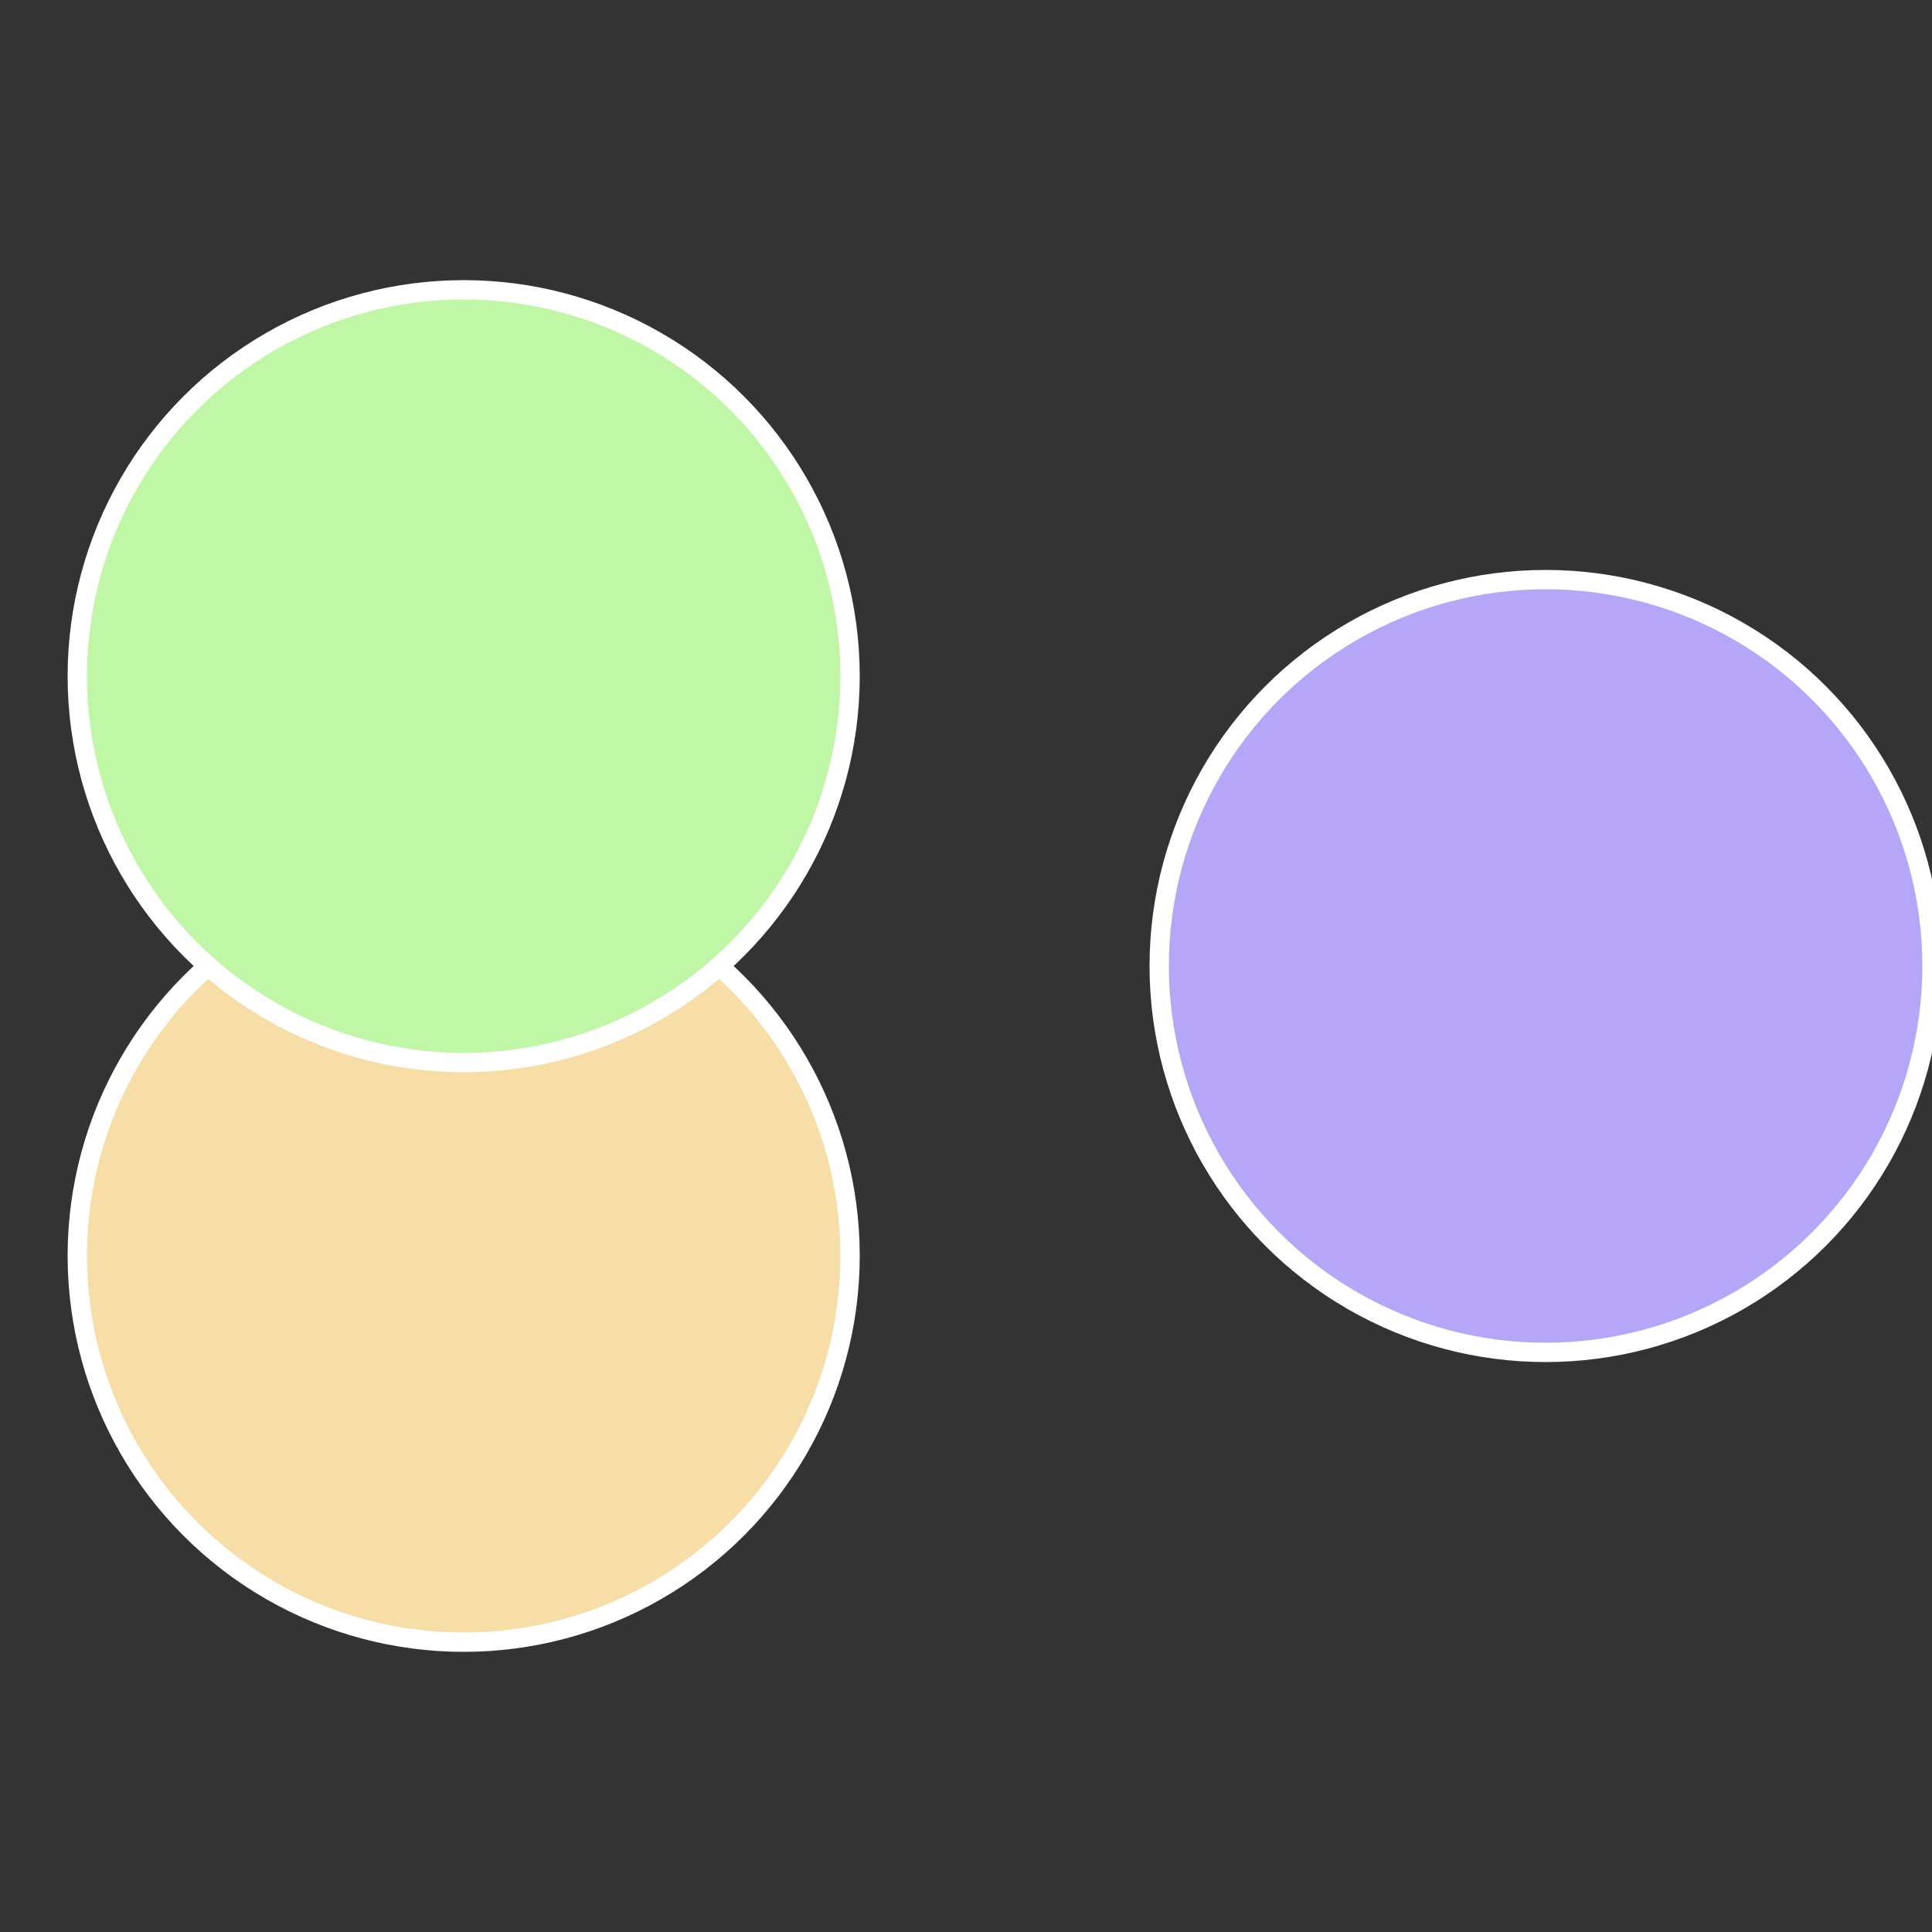 <?xml version="1.0" standalone="no"?>
<svg width="500" height="500" viewBox="-1 -1 2 2" xmlns="http://www.w3.org/2000/svg">
 
                <rect x="-1" y="-1" width="2" height="2" fill="#333333" stroke="none"/>
 
                <circle cx="0.6" cy="0" r="0.4" fill="#b6a6f7" stroke="#fff" stroke-width="1%" />
             
                <circle cx="-0.52" cy="0.3" r="0.4" fill="#f7dda6" stroke="#fff" stroke-width="1%" />
             
                <circle cx="-0.52" cy="-0.3" r="0.4" fill="#c0f7a6" stroke="#fff" stroke-width="1%" />
            </svg>
